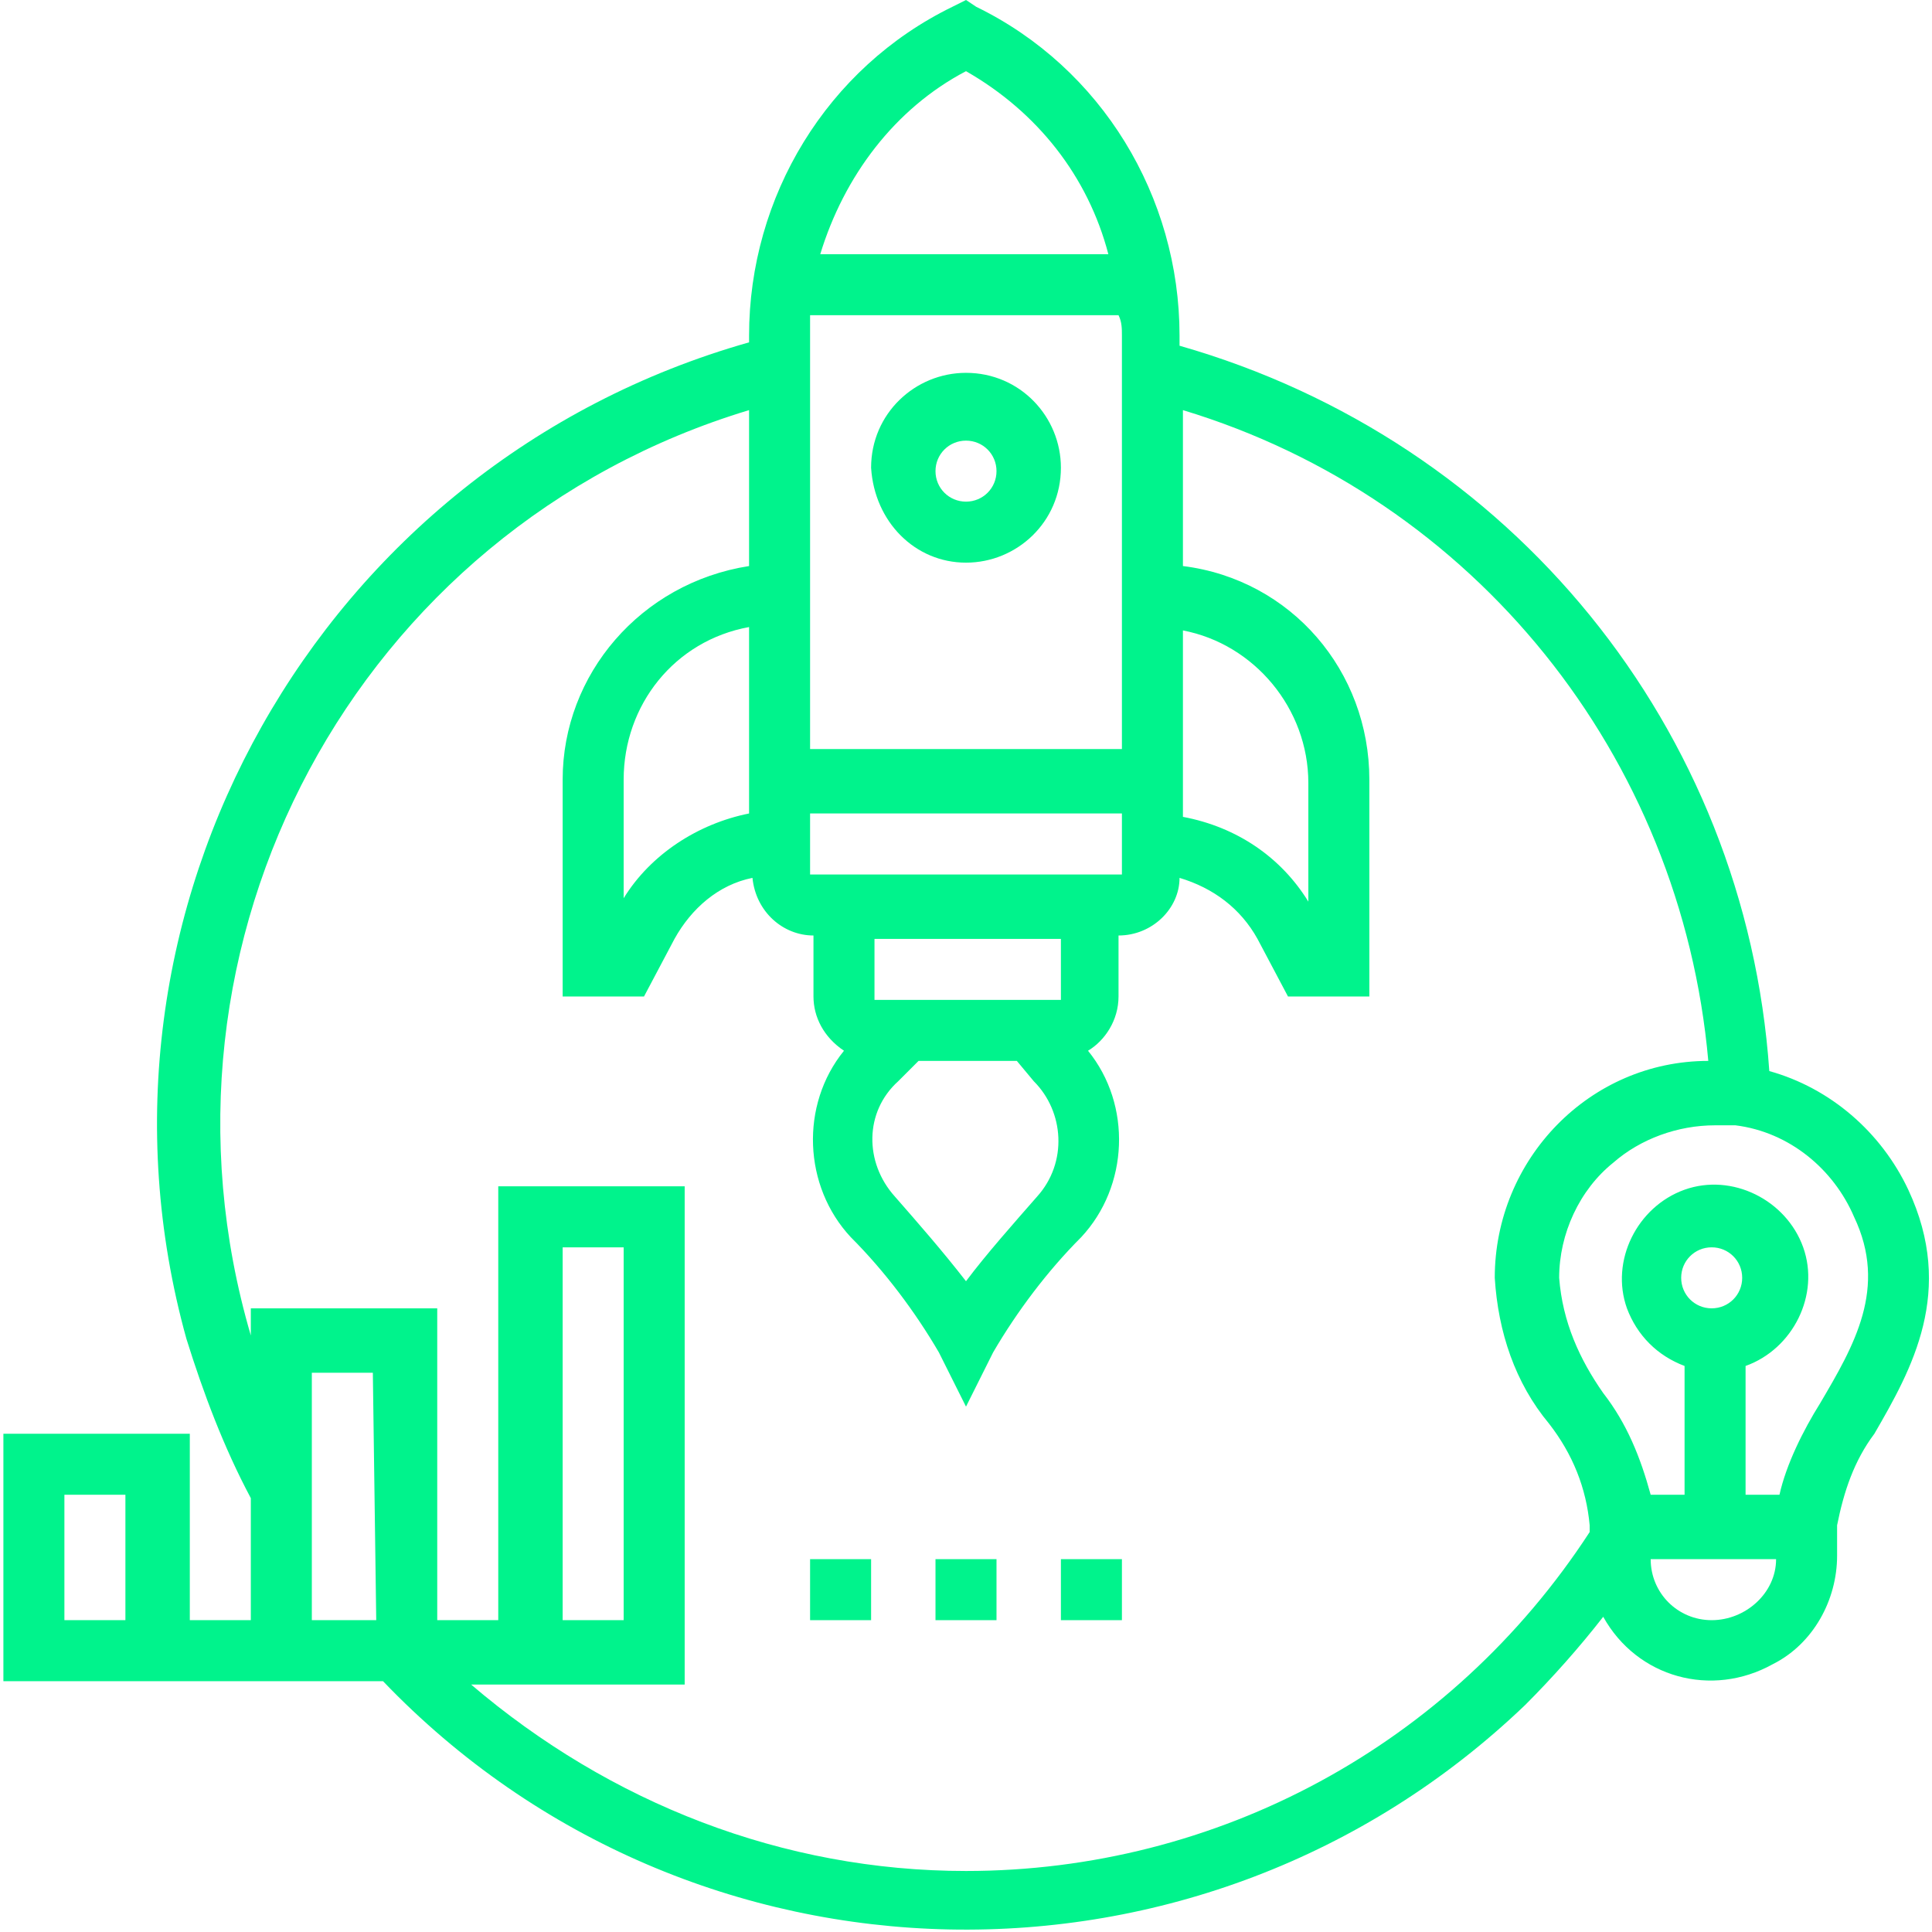 <?xml version="1.0" encoding="utf-8"?>
<!-- Generator: Adobe Illustrator 27.0.0, SVG Export Plug-In . SVG Version: 6.00 Build 0)  -->
<svg version="1.1" id="Ebene_1" xmlns="http://www.w3.org/2000/svg" xmlns:xlink="http://www.w3.org/1999/xlink" x="0px" y="0px"
	 viewBox="0 0 57 57" style="enable-background:new 0 0 57 57;" xml:space="preserve">
<style type="text/css">
	.st0{fill:#00F38C;}
</style>
<g id="Gruppe_728" transform="translate(0)">
	<path id="Pfad_71395" class="st0" d="M28.5,16.6c1.5,0,2.8-1.2,2.8-2.8c0-1.5-1.2-2.8-2.8-2.8c-1.5,0-2.8,1.2-2.8,2.8l0,0
		C25.8,15.4,27,16.6,28.5,16.6z M28.5,13c0.5,0,0.9,0.4,0.9,0.9c0,0.5-0.4,0.9-0.9,0.9c-0.5,0-0.9-0.4-0.9-0.9
		C27.6,13.4,28,13,28.5,13L28.5,13z"/>
	<path id="Pfad_71396" class="st0" d="M56.3,35.1c-0.8-1.7-2.3-3-4.1-3.5c-0.7-10.1-7.6-18.6-17.4-21.4V9.9c0-4.1-2.3-7.9-6-9.7
		L28.5,0l-0.4,0.2c-3.7,1.8-6,5.6-6,9.7v0.2C9.4,13.7,2,26.9,5.5,39.5c0.5,1.6,1.1,3.2,1.9,4.7v3.6H5.6v-5.5H0.1v7.3h11.2
		c9.1,9.5,24.2,9.8,33.7,0.7c0.8-0.8,1.6-1.7,2.3-2.6c1,1.8,3.2,2.4,5,1.4c1.2-0.6,1.9-1.9,1.9-3.2v-0.9c0.2-1,0.5-1.9,1.1-2.7
		C56.4,40.4,57.7,38.1,56.3,35.1L56.3,35.1z M3.7,47.8H1.9v-3.7h1.8V47.8z M30.5,31.9c0.9,0.9,1,2.4,0.1,3.4
		c-0.7,0.8-1.5,1.7-2.1,2.5c-0.7-0.9-1.4-1.7-2.1-2.5c-0.9-1-0.9-2.5,0.1-3.4l0.6-0.6H30L30.5,31.9z M18.4,26.5v-3.5
		c0-2.2,1.5-4.1,3.7-4.5v5.5C20.6,24.3,19.2,25.2,18.4,26.5L18.4,26.5z M33.1,9.9v12.2h-9.2V9.9c0-0.2,0-0.4,0-0.6H33
		C33.1,9.5,33.1,9.7,33.1,9.9z M31.3,29.5h-5.5v-1.8h5.5L31.3,29.5z M23.9,25.8V24h9.2v1.8L23.9,25.8z M34.9,18.6
		c2.1,0.4,3.7,2.3,3.7,4.5v3.5c-0.8-1.3-2.1-2.2-3.7-2.5V18.6z M28.5,2.1c2.1,1.2,3.6,3.1,4.2,5.4h-8.5C24.9,5.2,26.4,3.2,28.5,2.1
		L28.5,2.1z M11.1,47.8H9.2v-7.3h1.8L11.1,47.8z M28.5,55.2c-5.4,0-10.5-2-14.6-5.5h6.3V35h-5.5v12.8h-1.8v-9.2H7.4v0.8
		C4,27.8,10.5,15.6,22.1,12.1v4.6c-3.2,0.5-5.5,3.2-5.5,6.3v6.4H19l0.9-1.7c0.5-0.9,1.3-1.6,2.3-1.8c0.1,1,0.9,1.7,1.8,1.7v1.8
		c0,0.6,0.3,1.2,0.9,1.6c-1.3,1.6-1.2,4,0.2,5.5c1,1,1.9,2.2,2.6,3.4l0.8,1.6l0.8-1.6c0.7-1.2,1.6-2.4,2.6-3.4
		c1.4-1.5,1.5-3.9,0.2-5.5c0.5-0.3,0.9-0.9,0.9-1.6v-1.8c1,0,1.8-0.8,1.8-1.7c1,0.3,1.8,0.9,2.3,1.8l0.9,1.7h2.4V23
		c0-3.2-2.3-5.9-5.5-6.3v-4.6c8.6,2.6,14.7,10.2,15.5,19.2c-3.5,0-6.3,2.9-6.3,6.4c0.1,1.6,0.6,3.1,1.6,4.3c0.7,0.9,1.1,1.9,1.2,3
		v0.2C42.8,51.5,35.9,55.2,28.5,55.2L28.5,55.2z M16.6,47.8v-11h1.8v11H16.6z M50.5,47.8c-1,0-1.8-0.8-1.8-1.8h3.7
		C52.4,47,51.5,47.8,50.5,47.8L50.5,47.8z M49.6,37.7c0-0.5,0.4-0.9,0.9-0.9s0.9,0.4,0.9,0.9c0,0.5-0.4,0.9-0.9,0.9
		C50,38.6,49.6,38.2,49.6,37.7L49.6,37.7z M53.7,41.4c-0.5,0.8-1,1.8-1.2,2.7h-1v-3.8c1.4-0.5,2.2-2.1,1.7-3.5
		c-0.5-1.4-2.1-2.2-3.5-1.7c-1.4,0.5-2.2,2.1-1.7,3.5c0.3,0.8,0.9,1.4,1.7,1.7v3.8h-1c-0.3-1.1-0.7-2.1-1.4-3
		c-0.7-1-1.2-2.1-1.3-3.4c0-1.3,0.6-2.6,1.6-3.4c0.8-0.7,1.9-1.1,3-1.1c0.2,0,0.4,0,0.6,0c1.6,0.2,2.9,1.3,3.5,2.7
		C55.7,38,54.7,39.7,53.7,41.4L53.7,41.4z"/>
	<path id="Pfad_71397" class="st0" d="M27.6,46h1.8v1.8h-1.8V46z"/>
	<path id="Pfad_71398" class="st0" d="M31.3,46h1.8v1.8h-1.8V46z"/>
	<path id="Pfad_71399" class="st0" d="M23.9,46h1.8v1.8h-1.8V46z"/>
</g>
</svg>
